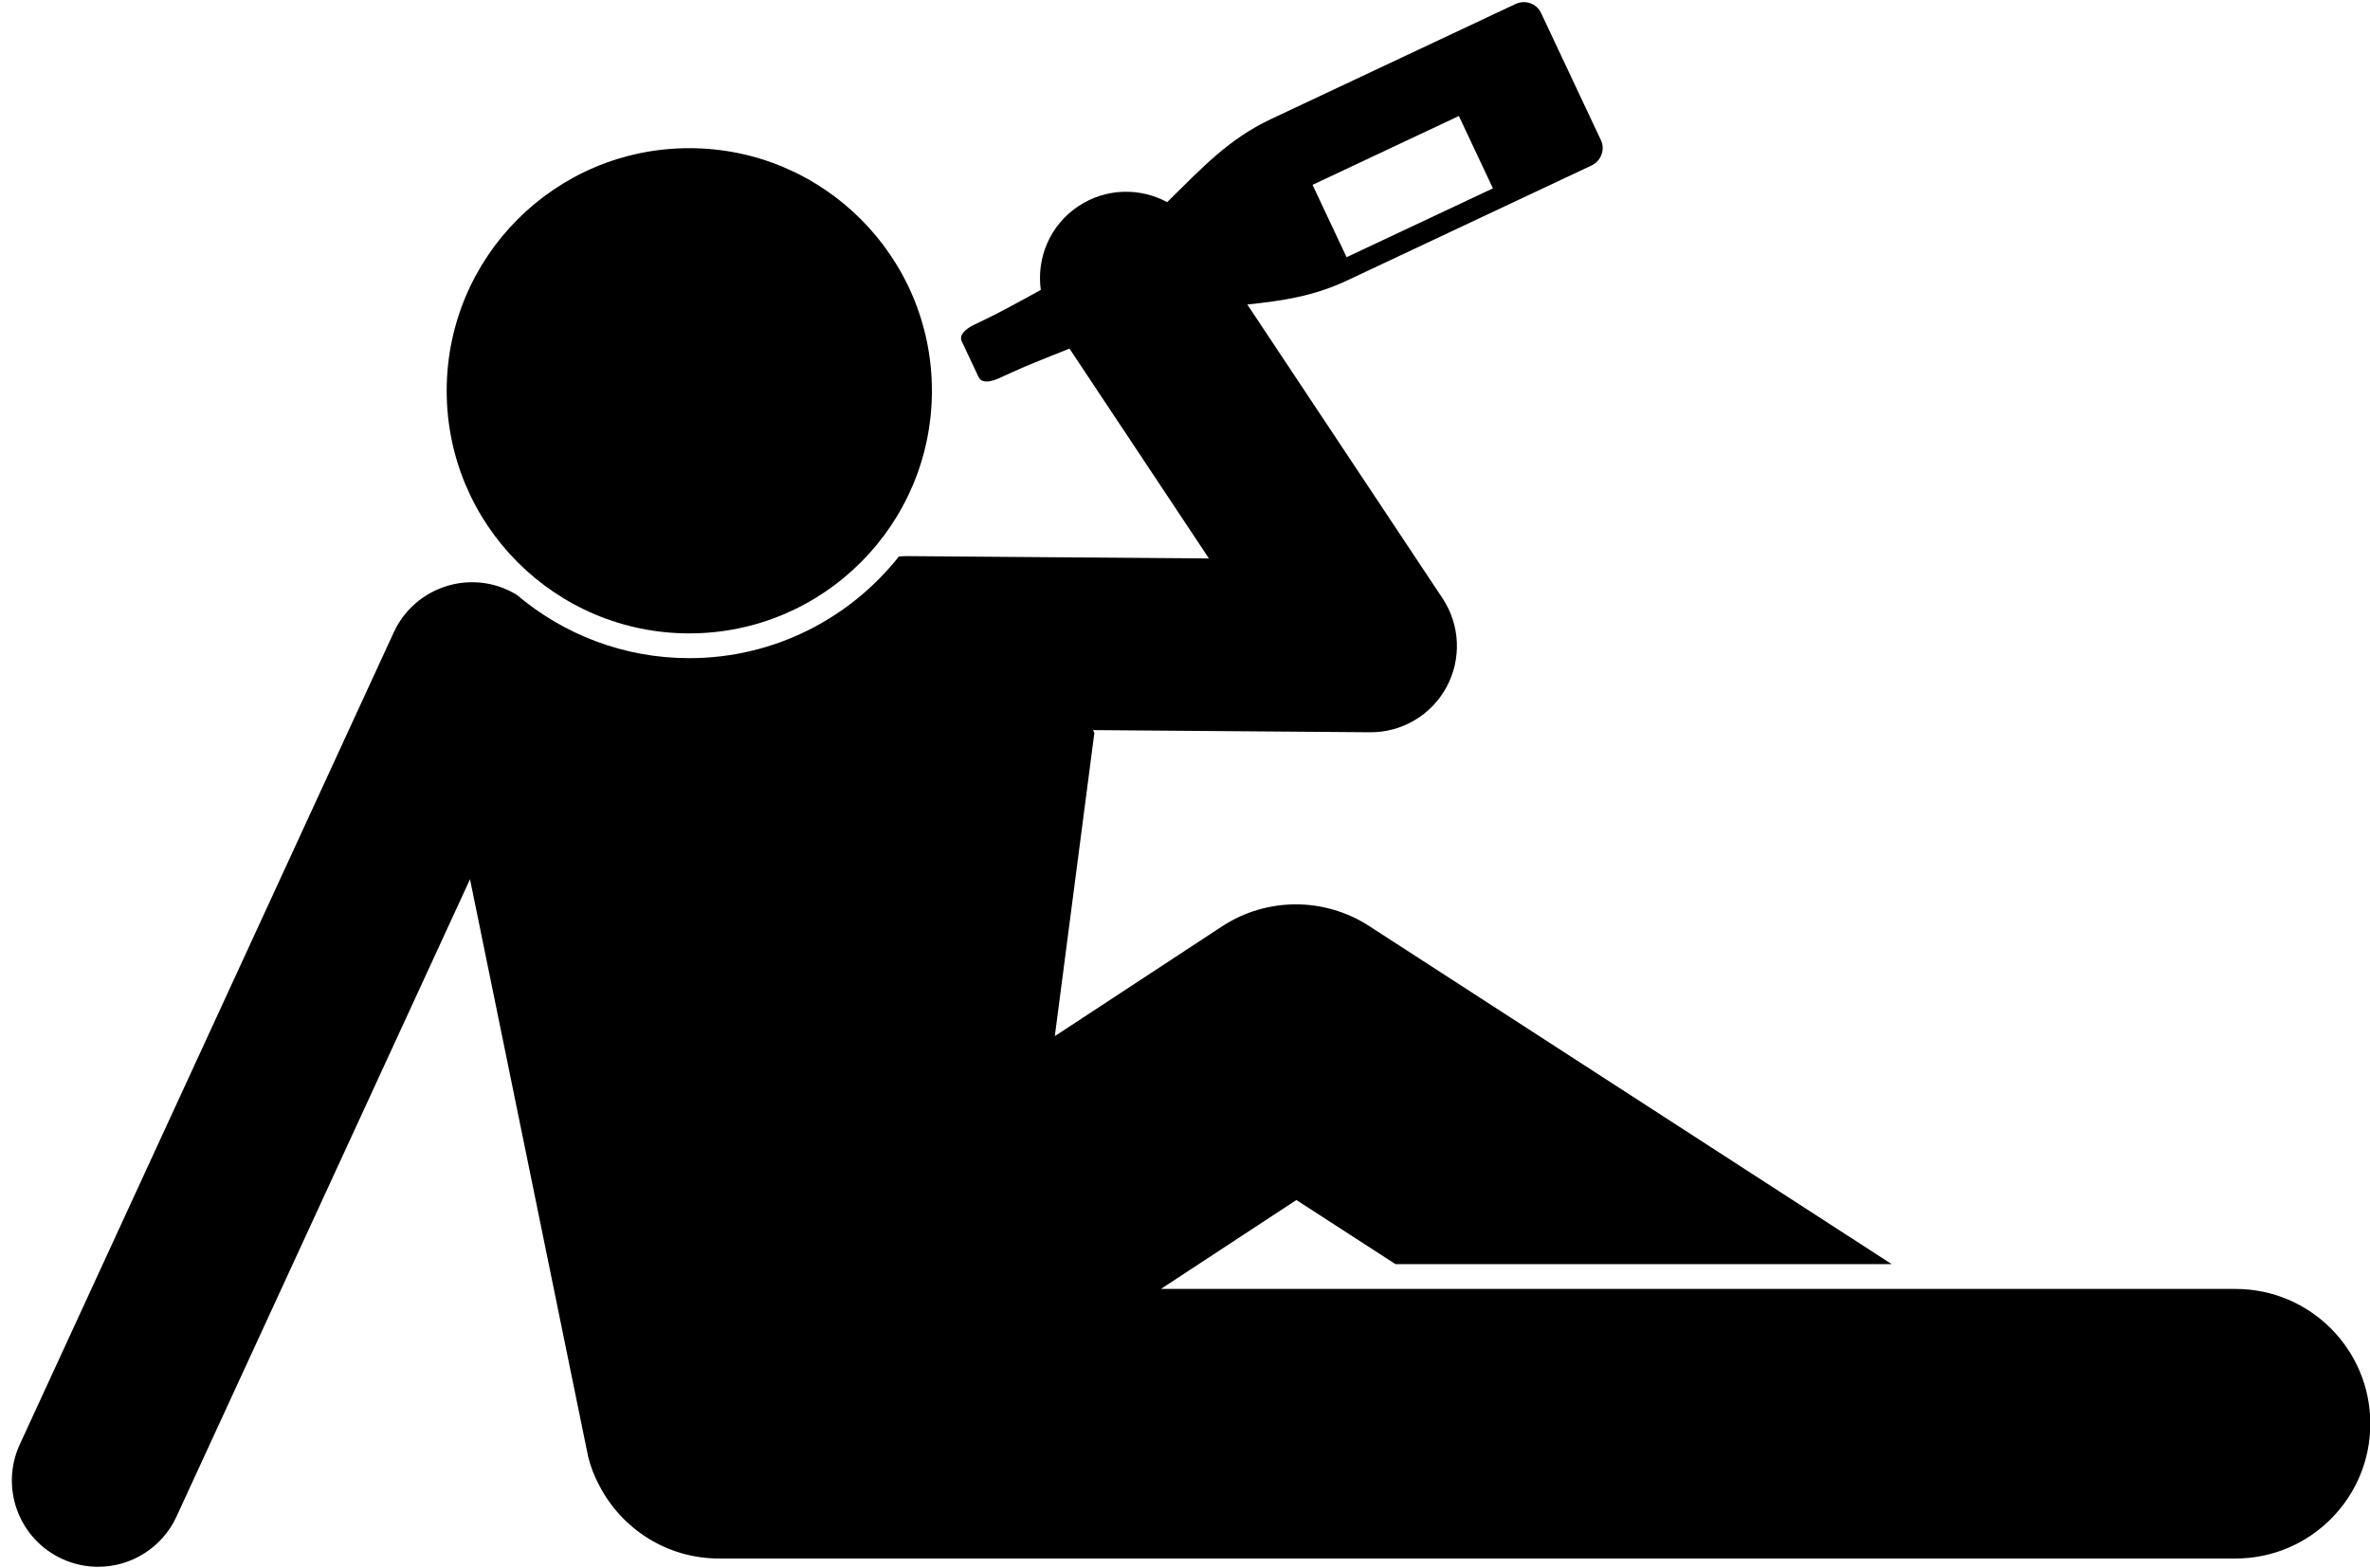 <?xml version="1.0" encoding="UTF-8"?><svg xmlns="http://www.w3.org/2000/svg" xmlns:xlink="http://www.w3.org/1999/xlink" height="145.4" preserveAspectRatio="xMidYMid meet" version="1.0" viewBox="-1.1 -0.2 219.8 145.4" width="219.8" zoomAndPan="magnify"><g id="change1_1"><path d="M107.146,18.547c-2.518-1.359-5.683-1.321-8.232,0.373c-2.646,1.758-3.898,4.819-3.488,7.769 c-2.312,1.283-4.09,2.204-4.09,2.204l-0.951,0.472c0,0-0.958,0.468-1.189,0.577c0,0-1.49,0.684-1.105,1.503 l1.572,3.341c0.386,0.82,1.861,0.105,1.861,0.105c0.232-0.106,1.204-0.546,1.204-0.546l0.969-0.434 c0,0,1.886-0.8,4.391-1.779l12.933,19.462l-27.894-0.218c-0.021-0.001-0.043-0.001-0.064-0.001 c-0.269,0-0.535,0.014-0.798,0.04c-4.546,5.736-11.567,9.425-19.438,9.425c-6.101,0-11.692-2.219-16.016-5.887 c-0.251-0.151-0.511-0.292-0.784-0.418c-4.011-1.848-8.765-0.094-10.613,3.92L0.735,133.76 c-1.848,4.014-0.093,8.765,3.92,10.613c1.083,0.499,2.221,0.735,3.341,0.735c3.026,0,5.922-1.727,7.271-4.655 L42.49,81.343l10.839,52.976c0.005,0.026,0.011,0.052,0.016,0.079l0.096,0.468 c0.231,0.966,0.587,1.857,1.024,2.672c2.073,4.035,6.268,6.801,11.116,6.801h52.402h88.246 c6.903,0,12.5-5.597,12.5-12.5c0-6.903-5.597-12.5-12.5-12.5h-88.246h-11.419l12.566-8.247l9.19,5.947h46.02 l-48.468-31.361c-4.158-2.689-9.511-2.673-13.649,0.044L96.727,95.893l3.664-28.103c0,0-0.04-0.101-0.115-0.279 l25.681,0.201c0.021,0,0.042,0,0.063,0c2.935,0,5.637-1.608,7.035-4.192c1.409-2.603,1.265-5.771-0.373-8.235 L114.579,28.039c3.237-0.336,6.139-0.759,9.264-2.23c4.838-2.276,22.65-10.658,22.65-10.658 c0.898-0.422,1.293-1.474,0.881-2.35l-5.557-11.809c-0.411-0.874-1.474-1.24-2.371-0.817 c0,0-17.812,8.382-22.65,10.658C112.793,12.717,110.338,15.418,107.146,18.547z M134.2,10.557l3.158,6.711 l-13.572,6.386l-3.158-6.711L134.2,10.557z" fill="inherit"/><circle cx="62.827" cy="36.042" fill="inherit" r="22.5"/></g></svg>